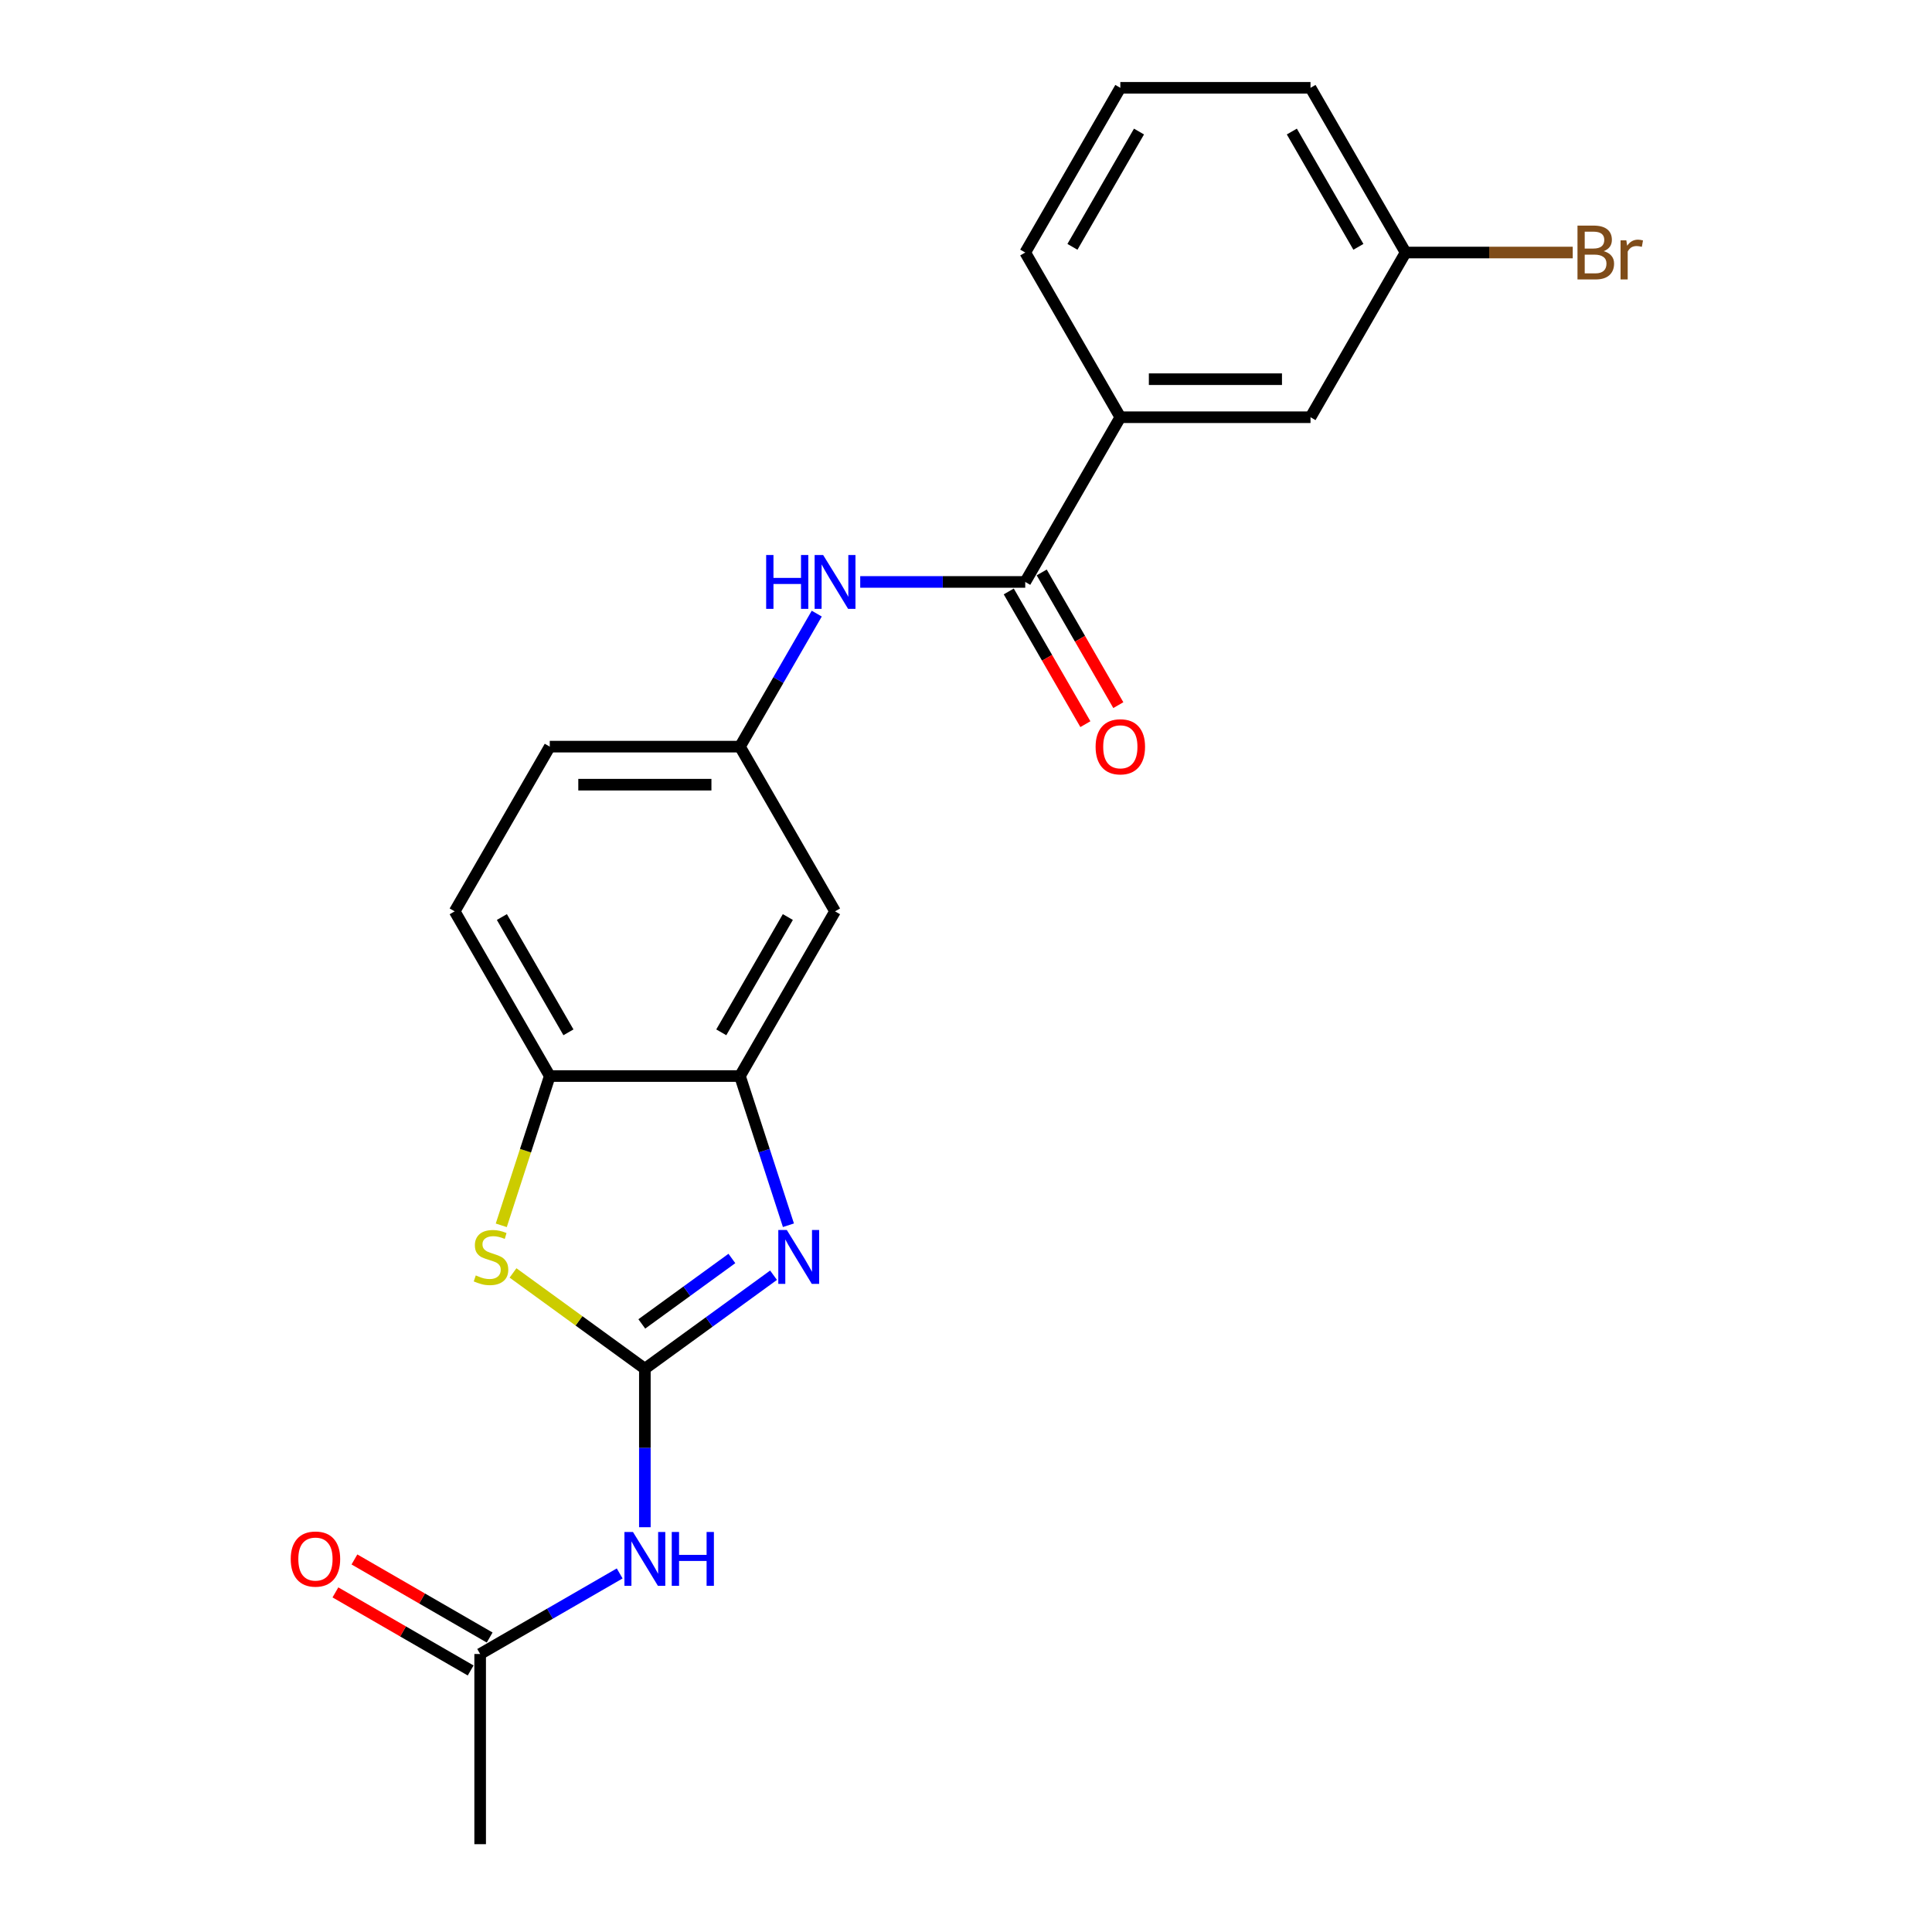 <?xml version='1.0' encoding='iso-8859-1'?>
<svg version='1.1' baseProfile='full'
              xmlns='http://www.w3.org/2000/svg'
                      xmlns:rdkit='http://www.rdkit.org/xml'
                      xmlns:xlink='http://www.w3.org/1999/xlink'
                  xml:space='preserve'
width='1000px' height='1000px' viewBox='0 0 1000 1000'>
<!-- END OF HEADER -->
<rect style='opacity:1.0;fill:#FFFFFF;stroke:none' width='1000' height='1000' x='0' y='0'> </rect>
<path class='bond-0' d='M 333.779,708.446 L 367.082,684.25' style='fill:none;fill-rule:evenodd;stroke:#000000;stroke-width:6px;stroke-linecap:butt;stroke-linejoin:miter;stroke-opacity:1' />
<path class='bond-0' d='M 367.082,684.25 L 400.385,660.054' style='fill:none;fill-rule:evenodd;stroke:#0000FF;stroke-width:6px;stroke-linecap:butt;stroke-linejoin:miter;stroke-opacity:1' />
<path class='bond-0' d='M 332.198,685.259 L 355.51,668.322' style='fill:none;fill-rule:evenodd;stroke:#000000;stroke-width:6px;stroke-linecap:butt;stroke-linejoin:miter;stroke-opacity:1' />
<path class='bond-0' d='M 355.51,668.322 L 378.822,651.385' style='fill:none;fill-rule:evenodd;stroke:#0000FF;stroke-width:6px;stroke-linecap:butt;stroke-linejoin:miter;stroke-opacity:1' />
<path class='bond-1' d='M 333.779,708.446 L 299.659,683.656' style='fill:none;fill-rule:evenodd;stroke:#000000;stroke-width:6px;stroke-linecap:butt;stroke-linejoin:miter;stroke-opacity:1' />
<path class='bond-1' d='M 299.659,683.656 L 265.539,658.867' style='fill:none;fill-rule:evenodd;stroke:#CCCC00;stroke-width:6px;stroke-linecap:butt;stroke-linejoin:miter;stroke-opacity:1' />
<path class='bond-2' d='M 333.779,708.446 L 333.779,749.466' style='fill:none;fill-rule:evenodd;stroke:#000000;stroke-width:6px;stroke-linecap:butt;stroke-linejoin:miter;stroke-opacity:1' />
<path class='bond-2' d='M 333.779,749.466 L 333.779,790.486' style='fill:none;fill-rule:evenodd;stroke:#0000FF;stroke-width:6px;stroke-linecap:butt;stroke-linejoin:miter;stroke-opacity:1' />
<path class='bond-3' d='M 408.09,634.184 L 395.544,595.574' style='fill:none;fill-rule:evenodd;stroke:#0000FF;stroke-width:6px;stroke-linecap:butt;stroke-linejoin:miter;stroke-opacity:1' />
<path class='bond-3' d='M 395.544,595.574 L 382.999,556.963' style='fill:none;fill-rule:evenodd;stroke:#000000;stroke-width:6px;stroke-linecap:butt;stroke-linejoin:miter;stroke-opacity:1' />
<path class='bond-5' d='M 259.456,634.224 L 272.007,595.593' style='fill:none;fill-rule:evenodd;stroke:#CCCC00;stroke-width:6px;stroke-linecap:butt;stroke-linejoin:miter;stroke-opacity:1' />
<path class='bond-5' d='M 272.007,595.593 L 284.559,556.963' style='fill:none;fill-rule:evenodd;stroke:#000000;stroke-width:6px;stroke-linecap:butt;stroke-linejoin:miter;stroke-opacity:1' />
<path class='bond-8' d='M 320.746,814.411 L 284.637,835.258' style='fill:none;fill-rule:evenodd;stroke:#0000FF;stroke-width:6px;stroke-linecap:butt;stroke-linejoin:miter;stroke-opacity:1' />
<path class='bond-8' d='M 284.637,835.258 L 248.528,856.106' style='fill:none;fill-rule:evenodd;stroke:#000000;stroke-width:6px;stroke-linecap:butt;stroke-linejoin:miter;stroke-opacity:1' />
<path class='bond-7' d='M 382.999,556.963 L 432.219,471.711' style='fill:none;fill-rule:evenodd;stroke:#000000;stroke-width:6px;stroke-linecap:butt;stroke-linejoin:miter;stroke-opacity:1' />
<path class='bond-7' d='M 373.332,534.331 L 407.786,474.655' style='fill:none;fill-rule:evenodd;stroke:#000000;stroke-width:6px;stroke-linecap:butt;stroke-linejoin:miter;stroke-opacity:1' />
<path class='bond-22' d='M 382.999,556.963 L 284.559,556.963' style='fill:none;fill-rule:evenodd;stroke:#000000;stroke-width:6px;stroke-linecap:butt;stroke-linejoin:miter;stroke-opacity:1' />
<path class='bond-4' d='M 530.659,301.209 L 487.956,301.209' style='fill:none;fill-rule:evenodd;stroke:#000000;stroke-width:6px;stroke-linecap:butt;stroke-linejoin:miter;stroke-opacity:1' />
<path class='bond-4' d='M 487.956,301.209 L 445.252,301.209' style='fill:none;fill-rule:evenodd;stroke:#0000FF;stroke-width:6px;stroke-linecap:butt;stroke-linejoin:miter;stroke-opacity:1' />
<path class='bond-9' d='M 530.659,301.209 L 579.879,215.957' style='fill:none;fill-rule:evenodd;stroke:#000000;stroke-width:6px;stroke-linecap:butt;stroke-linejoin:miter;stroke-opacity:1' />
<path class='bond-11' d='M 522.134,306.131 L 541.964,340.478' style='fill:none;fill-rule:evenodd;stroke:#000000;stroke-width:6px;stroke-linecap:butt;stroke-linejoin:miter;stroke-opacity:1' />
<path class='bond-11' d='M 541.964,340.478 L 561.794,374.824' style='fill:none;fill-rule:evenodd;stroke:#FF0000;stroke-width:6px;stroke-linecap:butt;stroke-linejoin:miter;stroke-opacity:1' />
<path class='bond-11' d='M 539.184,296.287 L 559.014,330.634' style='fill:none;fill-rule:evenodd;stroke:#000000;stroke-width:6px;stroke-linecap:butt;stroke-linejoin:miter;stroke-opacity:1' />
<path class='bond-11' d='M 559.014,330.634 L 578.844,364.98' style='fill:none;fill-rule:evenodd;stroke:#FF0000;stroke-width:6px;stroke-linecap:butt;stroke-linejoin:miter;stroke-opacity:1' />
<path class='bond-14' d='M 284.559,556.963 L 235.339,471.711' style='fill:none;fill-rule:evenodd;stroke:#000000;stroke-width:6px;stroke-linecap:butt;stroke-linejoin:miter;stroke-opacity:1' />
<path class='bond-14' d='M 294.227,534.331 L 259.773,474.655' style='fill:none;fill-rule:evenodd;stroke:#000000;stroke-width:6px;stroke-linecap:butt;stroke-linejoin:miter;stroke-opacity:1' />
<path class='bond-6' d='M 422.75,317.609 L 402.875,352.034' style='fill:none;fill-rule:evenodd;stroke:#0000FF;stroke-width:6px;stroke-linecap:butt;stroke-linejoin:miter;stroke-opacity:1' />
<path class='bond-6' d='M 402.875,352.034 L 382.999,386.46' style='fill:none;fill-rule:evenodd;stroke:#000000;stroke-width:6px;stroke-linecap:butt;stroke-linejoin:miter;stroke-opacity:1' />
<path class='bond-10' d='M 432.219,471.711 L 382.999,386.46' style='fill:none;fill-rule:evenodd;stroke:#000000;stroke-width:6px;stroke-linecap:butt;stroke-linejoin:miter;stroke-opacity:1' />
<path class='bond-13' d='M 253.45,847.581 L 218.453,827.375' style='fill:none;fill-rule:evenodd;stroke:#000000;stroke-width:6px;stroke-linecap:butt;stroke-linejoin:miter;stroke-opacity:1' />
<path class='bond-13' d='M 218.453,827.375 L 183.457,807.17' style='fill:none;fill-rule:evenodd;stroke:#FF0000;stroke-width:6px;stroke-linecap:butt;stroke-linejoin:miter;stroke-opacity:1' />
<path class='bond-13' d='M 243.606,864.631 L 208.609,844.426' style='fill:none;fill-rule:evenodd;stroke:#000000;stroke-width:6px;stroke-linecap:butt;stroke-linejoin:miter;stroke-opacity:1' />
<path class='bond-13' d='M 208.609,844.426 L 173.613,824.22' style='fill:none;fill-rule:evenodd;stroke:#FF0000;stroke-width:6px;stroke-linecap:butt;stroke-linejoin:miter;stroke-opacity:1' />
<path class='bond-20' d='M 248.528,856.106 L 248.528,954.545' style='fill:none;fill-rule:evenodd;stroke:#000000;stroke-width:6px;stroke-linecap:butt;stroke-linejoin:miter;stroke-opacity:1' />
<path class='bond-12' d='M 579.879,215.957 L 678.318,215.957' style='fill:none;fill-rule:evenodd;stroke:#000000;stroke-width:6px;stroke-linecap:butt;stroke-linejoin:miter;stroke-opacity:1' />
<path class='bond-12' d='M 594.645,196.269 L 663.552,196.269' style='fill:none;fill-rule:evenodd;stroke:#000000;stroke-width:6px;stroke-linecap:butt;stroke-linejoin:miter;stroke-opacity:1' />
<path class='bond-18' d='M 579.879,215.957 L 530.659,130.706' style='fill:none;fill-rule:evenodd;stroke:#000000;stroke-width:6px;stroke-linecap:butt;stroke-linejoin:miter;stroke-opacity:1' />
<path class='bond-23' d='M 382.999,386.46 L 284.559,386.46' style='fill:none;fill-rule:evenodd;stroke:#000000;stroke-width:6px;stroke-linecap:butt;stroke-linejoin:miter;stroke-opacity:1' />
<path class='bond-23' d='M 368.233,406.148 L 299.325,406.148' style='fill:none;fill-rule:evenodd;stroke:#000000;stroke-width:6px;stroke-linecap:butt;stroke-linejoin:miter;stroke-opacity:1' />
<path class='bond-15' d='M 678.318,215.957 L 727.538,130.706' style='fill:none;fill-rule:evenodd;stroke:#000000;stroke-width:6px;stroke-linecap:butt;stroke-linejoin:miter;stroke-opacity:1' />
<path class='bond-16' d='M 235.339,471.711 L 284.559,386.46' style='fill:none;fill-rule:evenodd;stroke:#000000;stroke-width:6px;stroke-linecap:butt;stroke-linejoin:miter;stroke-opacity:1' />
<path class='bond-17' d='M 727.538,130.706 L 770.793,130.706' style='fill:none;fill-rule:evenodd;stroke:#000000;stroke-width:6px;stroke-linecap:butt;stroke-linejoin:miter;stroke-opacity:1' />
<path class='bond-17' d='M 770.793,130.706 L 814.047,130.706' style='fill:none;fill-rule:evenodd;stroke:#7F4C19;stroke-width:6px;stroke-linecap:butt;stroke-linejoin:miter;stroke-opacity:1' />
<path class='bond-24' d='M 727.538,130.706 L 678.318,45.455' style='fill:none;fill-rule:evenodd;stroke:#000000;stroke-width:6px;stroke-linecap:butt;stroke-linejoin:miter;stroke-opacity:1' />
<path class='bond-24' d='M 703.105,127.762 L 668.651,68.086' style='fill:none;fill-rule:evenodd;stroke:#000000;stroke-width:6px;stroke-linecap:butt;stroke-linejoin:miter;stroke-opacity:1' />
<path class='bond-19' d='M 530.659,130.706 L 579.879,45.455' style='fill:none;fill-rule:evenodd;stroke:#000000;stroke-width:6px;stroke-linecap:butt;stroke-linejoin:miter;stroke-opacity:1' />
<path class='bond-19' d='M 555.092,127.762 L 589.546,68.086' style='fill:none;fill-rule:evenodd;stroke:#000000;stroke-width:6px;stroke-linecap:butt;stroke-linejoin:miter;stroke-opacity:1' />
<path class='bond-21' d='M 579.879,45.455 L 678.318,45.455' style='fill:none;fill-rule:evenodd;stroke:#000000;stroke-width:6px;stroke-linecap:butt;stroke-linejoin:miter;stroke-opacity:1' />
<path  class='atom-1' d='M 407.256 636.645
L 416.391 651.411
Q 417.297 652.868, 418.754 655.507
Q 420.211 658.145, 420.29 658.302
L 420.29 636.645
L 423.991 636.645
L 423.991 664.524
L 420.172 664.524
L 410.367 648.379
Q 409.225 646.489, 408.004 644.324
Q 406.823 642.158, 406.469 641.489
L 406.469 664.524
L 402.846 664.524
L 402.846 636.645
L 407.256 636.645
' fill='#0000FF'/>
<path  class='atom-2' d='M 246.265 660.153
Q 246.58 660.271, 247.879 660.822
Q 249.178 661.374, 250.596 661.728
Q 252.053 662.043, 253.47 662.043
Q 256.108 662.043, 257.644 660.783
Q 259.18 659.483, 259.18 657.239
Q 259.18 655.703, 258.392 654.758
Q 257.644 653.813, 256.463 653.301
Q 255.282 652.79, 253.313 652.199
Q 250.832 651.451, 249.336 650.742
Q 247.879 650.033, 246.816 648.537
Q 245.792 647.041, 245.792 644.521
Q 245.792 641.016, 248.155 638.85
Q 250.556 636.685, 255.282 636.685
Q 258.51 636.685, 262.172 638.22
L 261.267 641.252
Q 257.92 639.874, 255.4 639.874
Q 252.683 639.874, 251.186 641.016
Q 249.69 642.119, 249.73 644.048
Q 249.73 645.544, 250.478 646.45
Q 251.265 647.356, 252.368 647.868
Q 253.51 648.379, 255.4 648.97
Q 257.92 649.758, 259.416 650.545
Q 260.912 651.333, 261.975 652.947
Q 263.078 654.522, 263.078 657.239
Q 263.078 661.098, 260.479 663.185
Q 257.92 665.232, 253.628 665.232
Q 251.147 665.232, 249.257 664.681
Q 247.406 664.169, 245.201 663.264
L 246.265 660.153
' fill='#CCCC00'/>
<path  class='atom-3' d='M 327.617 792.947
L 336.752 807.713
Q 337.658 809.17, 339.115 811.808
Q 340.571 814.446, 340.65 814.603
L 340.65 792.947
L 344.352 792.947
L 344.352 820.825
L 340.532 820.825
L 330.728 804.681
Q 329.586 802.791, 328.365 800.625
Q 327.184 798.459, 326.829 797.79
L 326.829 820.825
L 323.207 820.825
L 323.207 792.947
L 327.617 792.947
' fill='#0000FF'/>
<path  class='atom-3' d='M 347.699 792.947
L 351.479 792.947
L 351.479 804.799
L 365.733 804.799
L 365.733 792.947
L 369.513 792.947
L 369.513 820.825
L 365.733 820.825
L 365.733 807.949
L 351.479 807.949
L 351.479 820.825
L 347.699 820.825
L 347.699 792.947
' fill='#0000FF'/>
<path  class='atom-7' d='M 396.564 287.27
L 400.344 287.27
L 400.344 299.122
L 414.598 299.122
L 414.598 287.27
L 418.378 287.27
L 418.378 315.148
L 414.598 315.148
L 414.598 302.272
L 400.344 302.272
L 400.344 315.148
L 396.564 315.148
L 396.564 287.27
' fill='#0000FF'/>
<path  class='atom-7' d='M 426.057 287.27
L 435.192 302.036
Q 436.097 303.492, 437.554 306.131
Q 439.011 308.769, 439.09 308.926
L 439.09 287.27
L 442.791 287.27
L 442.791 315.148
L 438.972 315.148
L 429.167 299.004
Q 428.025 297.114, 426.805 294.948
Q 425.623 292.782, 425.269 292.113
L 425.269 315.148
L 421.647 315.148
L 421.647 287.27
L 426.057 287.27
' fill='#0000FF'/>
<path  class='atom-12' d='M 567.081 386.539
Q 567.081 379.845, 570.389 376.104
Q 573.697 372.363, 579.879 372.363
Q 586.061 372.363, 589.368 376.104
Q 592.676 379.845, 592.676 386.539
Q 592.676 393.311, 589.329 397.17
Q 585.982 400.99, 579.879 400.99
Q 573.736 400.99, 570.389 397.17
Q 567.081 393.351, 567.081 386.539
M 579.879 397.84
Q 584.131 397.84, 586.415 395.005
Q 588.738 392.13, 588.738 386.539
Q 588.738 381.065, 586.415 378.309
Q 584.131 375.513, 579.879 375.513
Q 575.626 375.513, 573.303 378.27
Q 571.019 381.026, 571.019 386.539
Q 571.019 392.169, 573.303 395.005
Q 575.626 397.84, 579.879 397.84
' fill='#FF0000'/>
<path  class='atom-14' d='M 150.479 806.965
Q 150.479 800.271, 153.787 796.53
Q 157.094 792.789, 163.276 792.789
Q 169.458 792.789, 172.766 796.53
Q 176.074 800.271, 176.074 806.965
Q 176.074 813.737, 172.727 817.596
Q 169.38 821.415, 163.276 821.415
Q 157.134 821.415, 153.787 817.596
Q 150.479 813.777, 150.479 806.965
M 163.276 818.265
Q 167.529 818.265, 169.813 815.43
Q 172.136 812.556, 172.136 806.965
Q 172.136 801.491, 169.813 798.735
Q 167.529 795.939, 163.276 795.939
Q 159.024 795.939, 156.701 798.696
Q 154.417 801.452, 154.417 806.965
Q 154.417 812.595, 156.701 815.43
Q 159.024 818.265, 163.276 818.265
' fill='#FF0000'/>
<path  class='atom-18' d='M 830.054 129.997
Q 832.731 130.745, 834.07 132.399
Q 835.448 134.013, 835.448 136.415
Q 835.448 140.274, 832.967 142.479
Q 830.526 144.645, 825.88 144.645
L 816.508 144.645
L 816.508 116.767
L 824.738 116.767
Q 829.502 116.767, 831.904 118.696
Q 834.306 120.626, 834.306 124.17
Q 834.306 128.383, 830.054 129.997
M 820.249 119.917
L 820.249 128.658
L 824.738 128.658
Q 827.494 128.658, 828.912 127.556
Q 830.369 126.414, 830.369 124.17
Q 830.369 119.917, 824.738 119.917
L 820.249 119.917
M 825.88 141.495
Q 828.597 141.495, 830.054 140.196
Q 831.51 138.896, 831.51 136.415
Q 831.51 134.132, 829.896 132.99
Q 828.321 131.808, 825.289 131.808
L 820.249 131.808
L 820.249 141.495
L 825.88 141.495
' fill='#7F4C19'/>
<path  class='atom-18' d='M 841.788 124.406
L 842.221 127.201
Q 844.347 124.051, 847.812 124.051
Q 848.915 124.051, 850.411 124.445
L 849.82 127.753
Q 848.127 127.359, 847.182 127.359
Q 845.528 127.359, 844.426 128.028
Q 843.363 128.658, 842.496 130.194
L 842.496 144.645
L 838.795 144.645
L 838.795 124.406
L 841.788 124.406
' fill='#7F4C19'/>
</svg>

